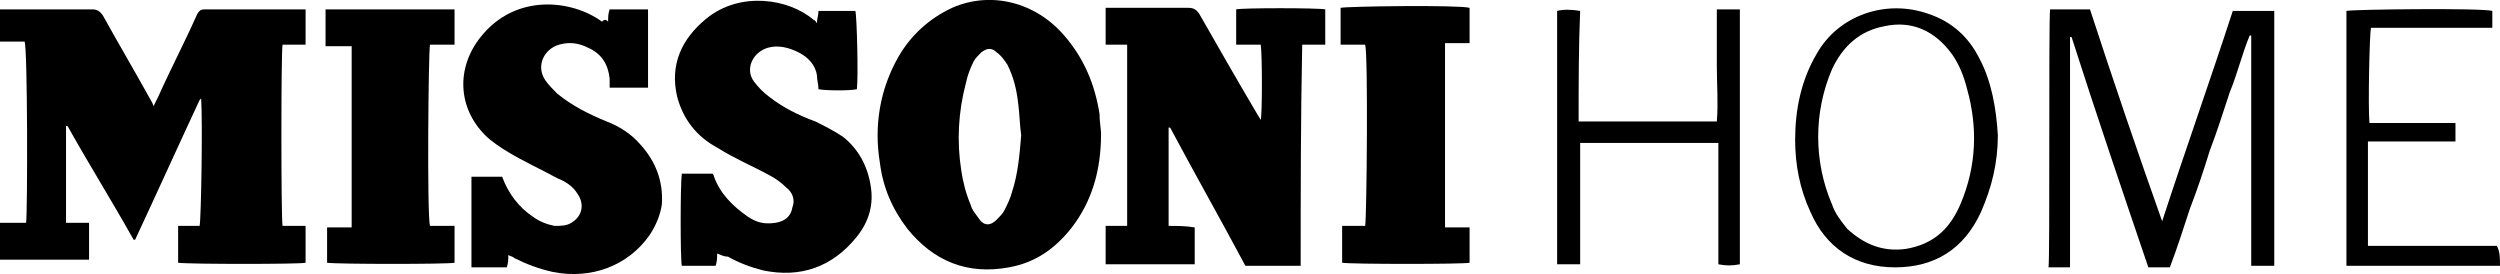 <?xml version="1.0" encoding="UTF-8"?><svg id="Ebene_2" xmlns="http://www.w3.org/2000/svg" viewBox="0 0 162.8 17.85"><g id="Ebene_1-2"><g><path d="m13.3.61c-.3,0-.4.2-.5.4-.8,1.8-1.7,3.5-2.5,5.3-.1.2-.2.4-.3.6-.1-.3-.2-.4-.3-.6-1-1.8-2-3.5-3-5.3-.2-.3-.4-.4-.7-.4H0v2.1h1.6c.2.4.2,11,.1,11.8H0v2.4h5.8v-2.4h-1.5v-6.3h.1c1.4,2.5,2.9,4.9,4.3,7.4h.1c1.4-3,2.8-6.1,4.2-9.1l.1-.1c.1,1.6,0,7.8-.1,8.3h-1.4v2.4c.7.1,8,.1,8.3,0v-2.4h-1.5c-.1-.6-.1-11.3,0-11.8h1.5V.61h-6.6Z"/><path d="m162.6,16.01h-8.4v-6.8h5.7v-1.2h-5.6c-.1-1,0-5.8.1-6.2h7.9V.71c-.7-.2-9.1-.1-9.5,0v16.6h10c0-.5,0-.9-.2-1.3Z"/><path d="m80.5.61v2.3h1.6c.1.7.1,4.5,0,4.9-.1-.2-.2-.3-.3-.5-1.3-2.2-2.5-4.3-3.7-6.4-.2-.3-.4-.4-.7-.4h-5.4v2.4h1.4v11.8h-1.4v2.5h5.8v-2.4c-.6-.1-1.1-.1-1.7-.1v-6.4h.1c1.6,3,3.3,6,4.9,9h3.6c0-4.8,0-9.5.1-14.4h1.5V.61c-.5-.1-5.4-.1-5.8,0Z"/><path d="m69.3,2.31c-1.9-2.2-4.8-2.9-7.3-1.8-1.5.7-2.7,1.8-3.5,3.2-1.2,2.1-1.6,4.5-1.2,6.9.2,1.6.8,3,1.8,4.3,1.7,2.1,3.9,3,6.6,2.5,1.7-.3,3-1.2,4.1-2.6,1.3-1.7,1.9-3.7,1.9-6.1,0-.3-.1-.8-.1-1.3-.3-1.9-1-3.6-2.3-5.1Zm-3.4,10.2c-.1.4-.3.8-.5,1.2-.1.2-.3.4-.5.6-.4.4-.8.4-1.1,0-.2-.3-.5-.6-.6-1-.3-.7-.5-1.5-.6-2.2-.3-1.9-.2-3.8.3-5.7.1-.5.3-1,.5-1.4.1-.2.3-.4.5-.6.4-.3.7-.3,1,0,.3.2.5.5.7.8.4.8.6,1.6.7,2.5.1.7.1,1.4.2,2.1-.1,1.2-.2,2.5-.6,3.7Z"/><path d="m39.5,7.91c-1.2-.5-2.2-1-3.2-1.8-.3-.3-.6-.6-.8-.9-.6-.9-.1-2,.9-2.3.7-.2,1.3-.1,1.9.2.9.4,1.3,1.1,1.4,2v.6h2.5V.61h-2.5c-.1.3-.1.5-.1.8-.1-.1-.2-.2-.4,0-1.9-1.4-5.6-1.9-7.9,1-1.6,2-1.5,4.6.3,6.4.4.4,1,.8,1.5,1.1,1,.6,2.1,1.1,3.2,1.7.5.2,1,.5,1.3,1,.5.7.3,1.5-.4,1.9-.3.2-.7.2-1.1.2-.5-.1-1-.3-1.4-.6-.9-.6-1.6-1.5-2-2.6h-2v5.9h2.3c.1-.3.1-.5.1-.8.2.1.3.1.4.2.8.4,1.6.7,2.5.9,2.5.5,4.9-.4,6.3-2.4.4-.6.7-1.3.8-2,.1-1.5-.4-2.8-1.4-3.9-.6-.7-1.4-1.2-2.2-1.5Z"/><path d="m54.9,8.91c-.6-.4-1.2-.7-1.8-1-1.1-.4-2.1-.9-3-1.6-.4-.3-.7-.6-1-1-.6-.8-.1-1.9.9-2.2.7-.2,1.4,0,2,.3s1.1.8,1.2,1.5c0,.3.1.6.1.9.5.1,2.1.1,2.5,0,.1-.8,0-4.8-.1-5.1h-2.4c0,.3-.1.5-.1.8-.1-.1-.1-.2-.2-.2-1.6-1.4-4.8-1.9-7-.1-1.6,1.3-2.4,3-1.9,5.1.4,1.5,1.3,2.6,2.6,3.3,1.1.7,2.3,1.2,3.4,1.8.4.2.8.5,1.1.8.4.3.6.8.4,1.3-.1.6-.5.9-1.1,1-.7.1-1.2,0-1.8-.4-1-.7-1.8-1.5-2.2-2.6,0-.1-.1-.2-.1-.2h-2c-.1.7-.1,5.6,0,6h2.2c.1-.3.1-.5.1-.8.3.1.4.2.7.2.7.4,1.5.7,2.3.9,2.4.5,4.5-.2,6.1-2.2.8-1,1.1-2.1.9-3.3-.2-1.3-.8-2.4-1.8-3.2Z"/><path d="m87.3.51v2.4h1.6c.2.7.1,11.3,0,11.8h-1.5v2.4c.6.1,7.9.1,8.3,0v-2.3h-1.6V2.81h1.6V.51c-.7-.2-8-.1-8.4,0Z"/><path d="m21.2,3.01h1.7v11.8h-1.6v2.3c.7.1,7.9.1,8.3,0v-2.4h-1.6c-.2-.7-.1-11.4,0-11.8h1.6V.61h-8.4c0,.8,0,1.6,0,2.4Z"/><path d="m140.8,14.41h0q0,.1,0,0c-1.6-4.5-3.2-9.2-4.7-13.8h-2.6c-.1,1,0,16.2-.1,16.8h1.4V2.41h.1c1.6,5,3.3,10,5,15h1.4c.5-1.3.9-2.6,1.3-3.8.5-1.3.9-2.5,1.3-3.8.5-1.3.9-2.6,1.3-3.8.5-1.2.8-2.5,1.3-3.7h.1v15h1.5V.71h-2.7c-1.5,4.6-3.1,9.1-4.6,13.7Z"/><path d="m111.8,4.31c0,1.2.1,2.4,0,3.6h-9c0-2.5,0-4.9.1-7.2-.6-.1-1.1-.1-1.5,0v16.5h1.5v-7.9h9v7.9c.5.1.9.1,1.4,0V.61h-1.5v3.7Z"/><path d="m125.6.91c-2.8-1-5.9.1-7.3,2.6-1,1.7-1.4,3.6-1.4,5.6,0,1.6.3,3.2,1,4.7,1,2.3,2.9,3.6,5.5,3.6s4.5-1.2,5.6-3.6c.7-1.6,1.1-3.2,1.1-5-.1-1.7-.4-3.5-1.2-5-.7-1.4-1.8-2.4-3.3-2.9Zm2.1,12.3c-.7,1.7-1.8,2.7-3.6,3-1.5.2-2.7-.3-3.8-1.3-.4-.5-.8-1-1-1.6-.6-1.4-.9-2.9-.9-4.4s.3-3,.9-4.4c.7-1.5,1.8-2.5,3.4-2.8,1.8-.4,3.3.3,4.4,1.8.5.7.8,1.5,1,2.3.7,2.5.6,5-.4,7.4Z"/></g></g></svg>